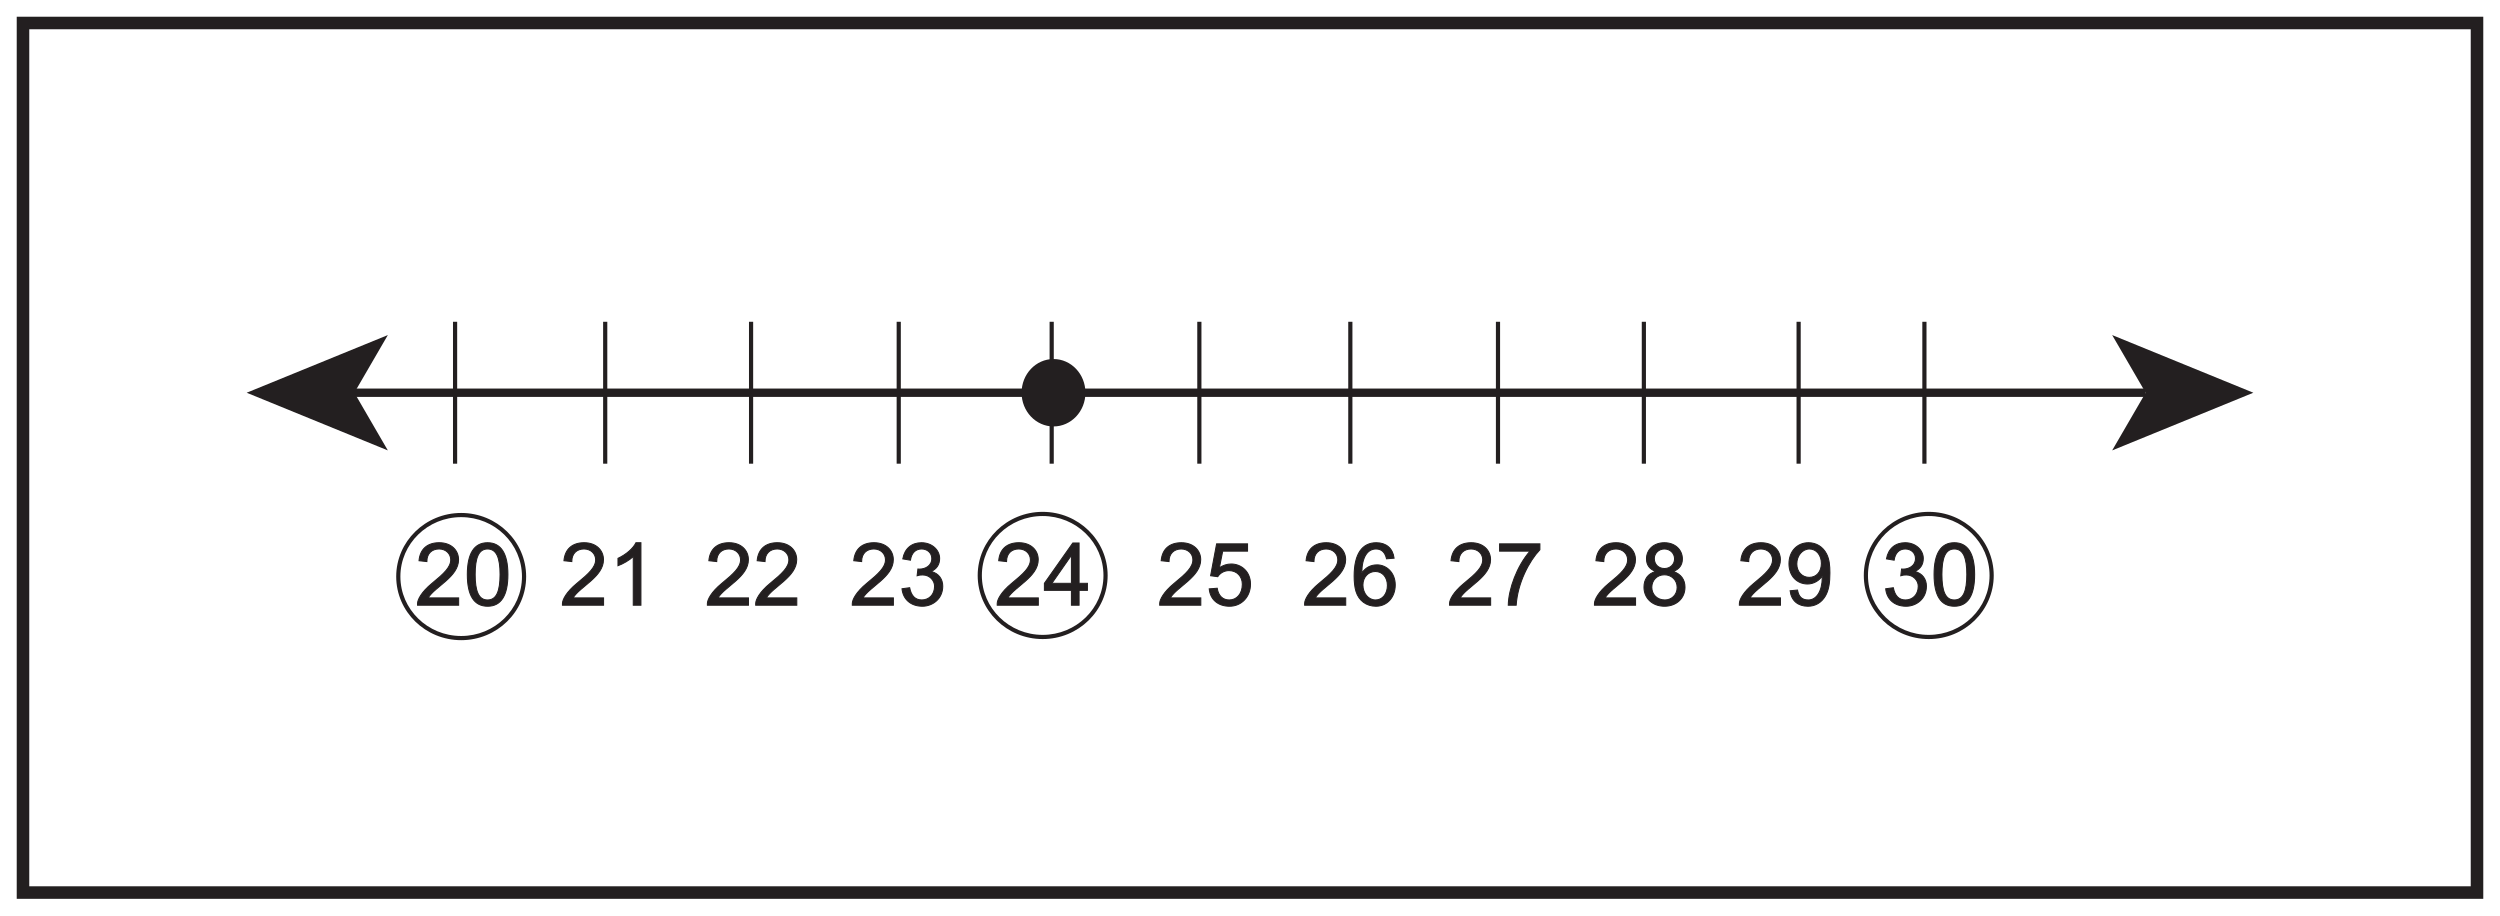 <?xml version="1.0" encoding="UTF-8"?>
<svg xmlns="http://www.w3.org/2000/svg" xmlns:xlink="http://www.w3.org/1999/xlink" width="598pt" height="219pt" viewBox="0 0 598 219" version="1.1">
<defs>
<g>
<symbol overflow="visible" id="glyph0-0">
<path style="stroke:none;" d="M 0.25 0 L 10.125 0 L 10.125 -13.812 L 0.25 -13.812 Z M 1.828 -12.844 L 8.547 -12.844 L 5.203 -7.797 Z M 1.25 -11.953 L 4.594 -6.922 C 4.594 -6.922 1.25 -1.875 1.25 -1.891 Z M 9.141 -11.953 L 9.141 -1.875 L 5.781 -6.922 Z M 8.547 -1 L 1.828 -1 L 5.203 -6.031 Z M 8.547 -1 "/>
</symbol>
<symbol overflow="visible" id="glyph0-1">
<path style="stroke:none;" d="M 3.125 -1.75 C 4.719 -4.422 10.391 -6.781 10.391 -10.891 C 10.391 -13.094 8.688 -14.938 5.75 -14.938 C 2.969 -14.938 1.188 -13.453 0.938 -10.641 L 2.812 -10.438 C 2.812 -12.406 4.047 -13.453 5.734 -13.453 C 7.359 -13.453 8.516 -12.328 8.516 -10.844 C 8.516 -9.047 6.797 -7.484 4.031 -5.219 C 1.516 -3.156 0.578 -1.312 0.578 -0.391 L 0.578 0 L 10.406 0 L 10.406 -1.75 Z M 3.125 -1.75 "/>
</symbol>
<symbol overflow="visible" id="glyph0-2">
<path style="stroke:none;" d="M 0.938 -7.328 C 0.938 -2.266 2.578 0.25 5.797 0.25 C 8.984 0.25 10.641 -2.281 10.641 -7.328 C 10.641 -12.406 8.953 -14.938 5.781 -14.938 C 2.594 -14.938 0.938 -12.391 0.938 -7.328 Z M 2.812 -7.328 C 2.812 -11.375 3.656 -13.453 5.781 -13.453 C 7.938 -13.453 8.766 -11.328 8.766 -7.328 C 8.766 -3.344 7.922 -1.25 5.781 -1.25 C 3.641 -1.25 2.812 -3.359 2.812 -7.328 Z M 2.812 -7.328 "/>
</symbol>
<symbol overflow="visible" id="glyph0-3">
<path style="stroke:none;" d=""/>
</symbol>
<symbol overflow="visible" id="glyph0-4">
<path style="stroke:none;" d="M 7.797 -14.938 L 6.609 -14.938 C 5.969 -13.609 4.344 -12.156 2.312 -11.203 L 2.312 -9.438 C 3.484 -9.875 5.047 -10.766 5.969 -11.641 L 5.969 0 L 7.797 0 Z M 7.797 -14.938 "/>
</symbol>
<symbol overflow="visible" id="glyph0-5">
<path style="stroke:none;" d="M 10.656 -4.547 C 10.656 -6.125 9.781 -7.609 7.875 -8.062 C 9.234 -8.688 9.906 -9.719 9.906 -11.188 C 9.906 -13.203 8.078 -14.938 5.562 -14.938 C 3.234 -14.938 1.562 -13.562 1.094 -11.078 L 2.938 -10.766 C 3.172 -12.484 4.156 -13.453 5.609 -13.453 C 6.984 -13.453 8.047 -12.516 8.047 -11.156 C 8.047 -9.406 6.484 -8.625 5.078 -8.625 C 4.953 -8.625 4.844 -8.625 4.719 -8.641 L 4.531 -7.047 C 5.109 -7.219 5.25 -7.234 5.875 -7.234 C 7.547 -7.234 8.703 -5.906 8.703 -4.531 C 8.703 -2.469 7.312 -1.25 5.656 -1.25 C 4.094 -1.25 3.125 -2.219 2.75 -4.172 L 0.922 -3.922 C 1.156 -1.5 2.938 0.25 5.797 0.25 C 8.203 0.25 10.656 -1.5 10.656 -4.547 Z M 10.656 -4.547 "/>
</symbol>
<symbol overflow="visible" id="glyph0-6">
<path style="stroke:none;" d="M 8.609 0 L 8.609 -3.547 L 10.594 -3.547 L 10.594 -5.234 L 8.609 -5.234 L 8.609 -14.875 L 7.109 -14.875 L 0.312 -5.234 L 0.312 -3.547 L 6.781 -3.547 L 6.781 0 Z M 2.094 -5.234 L 6.781 -11.953 L 6.781 -5.234 Z M 2.094 -5.234 "/>
</symbol>
<symbol overflow="visible" id="glyph0-7">
<path style="stroke:none;" d="M 4.094 -12.922 L 10.031 -12.922 L 10.031 -14.672 L 2.641 -14.672 L 1.203 -7.047 L 2.906 -6.812 C 3.469 -7.688 4.453 -8.266 5.609 -8.266 C 7.516 -8.266 8.797 -6.859 8.797 -5.016 C 8.797 -2.703 7.453 -1.25 5.656 -1.25 C 4.203 -1.25 3.078 -2.156 2.781 -4.047 L 0.875 -3.906 C 1.125 -1.312 3.031 0.25 5.734 0.25 C 8.609 0.25 10.75 -2.016 10.75 -5.047 C 10.75 -7.984 8.609 -9.844 6.109 -9.844 C 5.156 -9.844 4.156 -9.531 3.297 -8.938 Z M 4.094 -12.922 "/>
</symbol>
<symbol overflow="visible" id="glyph0-8">
<path style="stroke:none;" d="M 10.438 -11.25 C 10.125 -13.609 8.516 -14.938 6.172 -14.938 C 2.812 -14.938 0.875 -12.281 0.875 -6.969 C 0.875 -5.562 1 -4.328 1.312 -3.297 C 2 -1.078 3.797 0.25 6.094 0.25 C 8.766 0.25 10.703 -1.906 10.703 -4.844 C 10.703 -7.734 8.641 -9.641 6.359 -9.641 C 4.828 -9.641 3.578 -8.984 2.703 -7.672 C 2.719 -11.609 4.109 -13.453 6.109 -13.453 C 7.453 -13.453 8.266 -12.641 8.625 -11.094 Z M 2.969 -4.828 C 2.969 -6.781 4.328 -8.062 5.938 -8.062 C 7.641 -8.062 8.828 -6.688 8.828 -4.719 C 8.828 -2.719 7.641 -1.25 6 -1.25 C 4.281 -1.25 2.969 -2.828 2.969 -4.828 Z M 2.969 -4.828 "/>
</symbol>
<symbol overflow="visible" id="glyph0-9">
<path style="stroke:none;" d="M 8.266 -12.922 C 5.156 -9.375 3.141 -3.828 3.078 0 L 4.969 0 C 5.312 -5.312 8.047 -10.516 10.641 -13.266 L 10.641 -14.672 L 1 -14.672 L 1 -12.922 Z M 8.266 -12.922 "/>
</symbol>
<symbol overflow="visible" id="glyph0-10">
<path style="stroke:none;" d="M 10.688 -4.297 C 10.688 -6.062 9.766 -7.438 7.875 -8.062 C 9.328 -8.625 10.062 -9.641 10.062 -11.062 C 10.062 -13.219 8.359 -14.938 5.75 -14.938 C 3.203 -14.938 1.469 -13.281 1.469 -11.094 C 1.469 -9.594 2.219 -8.609 3.703 -8.062 C 1.766 -7.562 0.875 -6.125 0.875 -4.297 C 0.875 -1.703 2.875 0.25 5.781 0.25 C 8.672 0.25 10.688 -1.688 10.688 -4.297 Z M 3.344 -11.156 C 3.344 -12.359 4.344 -13.453 5.75 -13.453 C 7.125 -13.453 8.188 -12.422 8.188 -11.078 C 8.188 -9.766 7.156 -8.766 5.781 -8.766 C 4.359 -8.766 3.344 -9.75 3.344 -11.156 Z M 2.75 -4.281 C 2.75 -5.906 3.922 -7.281 5.781 -7.281 C 7.422 -7.281 8.812 -6.047 8.812 -4.234 C 8.812 -2.438 7.438 -1.25 5.875 -1.25 C 3.984 -1.25 2.75 -2.578 2.75 -4.281 Z M 2.75 -4.281 "/>
</symbol>
<symbol overflow="visible" id="glyph0-11">
<path style="stroke:none;" d="M 8.859 -6.672 C 8.859 -3.297 7.453 -1.25 5.531 -1.25 C 3.969 -1.25 3.219 -2.031 2.938 -3.609 L 1.156 -3.453 C 1.453 -1.078 3.062 0.25 5.422 0.25 C 7.172 0.25 8.625 -0.578 9.562 -2.141 C 10.438 -3.594 10.688 -5.406 10.688 -7.703 C 10.688 -9.5 10.531 -10.969 9.891 -12.234 C 9.016 -13.969 7.422 -14.938 5.562 -14.938 C 2.844 -14.938 0.891 -12.859 0.891 -9.906 C 0.891 -6.984 2.828 -5.078 5.344 -5.078 C 6.734 -5.078 8.125 -5.844 8.859 -7 Z M 8.641 -10 C 8.641 -8.016 7.5 -6.656 5.734 -6.656 C 4.047 -6.656 2.766 -7.953 2.766 -9.875 C 2.766 -11.859 4.109 -13.453 5.797 -13.453 C 7.438 -13.453 8.641 -11.984 8.641 -10 Z M 8.641 -10 "/>
</symbol>
<symbol overflow="visible" id="glyph1-0">
<path style="stroke:none;" d="M 0 0 L 10.391 0 L 10.391 -14.547 L 0 -14.547 Z M 5.203 -8.203 L 1.656 -13.516 L 8.734 -13.516 Z M 5.812 -7.281 L 9.359 -12.578 L 9.359 -1.969 Z M 1.656 -1.047 L 5.203 -6.344 L 8.734 -1.047 Z M 1.047 -12.578 L 4.578 -7.281 L 1.047 -1.969 Z M 1.047 -12.578 "/>
</symbol>
<symbol overflow="visible" id="glyph1-1">
<path style="stroke:none;" d=""/>
</symbol>
</g>
</defs>
<g id="surface1">
<rect x="0" y="0" width="598" height="219" style="fill:rgb(100%,100%,100%);fill-opacity:1;stroke:none;"/>
<path style=" stroke:none;fill-rule:nonzero;fill:rgb(100%,100%,100%);fill-opacity:1;" d="M 5.5 5.5 L 592.5 5.5 L 592.5 213.5 L 5.5 213.5 Z M 5.5 5.5 "/>
<path style=" stroke:none;fill-rule:nonzero;fill:rgb(13.73%,12.16%,12.549%);fill-opacity:1;" d="M 594 4 L 4 4 L 4 215 L 594 215 Z M 591 212 L 7 212 L 7 7 L 591 7 Z M 591 212 "/>
<path style="fill:none;stroke-width:2;stroke-linecap:butt;stroke-linejoin:miter;stroke:rgb(13.73%,12.16%,12.549%);stroke-opacity:1;stroke-miterlimit:4;" d="M -0 -0 L 430.269 -0 " transform="matrix(1,0,0,-1,82.969,93.941)"/>
<path style=" stroke:none;fill-rule:nonzero;fill:rgb(13.73%,12.16%,12.549%);fill-opacity:1;" d="M 59 93.941 L 92.773 107.742 L 84.762 93.941 L 92.773 80.145 Z M 59 93.941 "/>
<path style=" stroke:none;fill-rule:nonzero;fill:rgb(13.73%,12.16%,12.549%);fill-opacity:1;" d="M 539 93.941 L 505.227 107.742 L 513.238 93.941 L 505.227 80.145 Z M 539 93.941 "/>
<path style="fill:none;stroke-width:1;stroke-linecap:butt;stroke-linejoin:miter;stroke:rgb(13.73%,12.16%,12.549%);stroke-opacity:1;stroke-miterlimit:4;" d="M 0.001 -0.001 L 0.001 -33.947 " transform="matrix(1,0,0,-1,108.854,76.967)"/>
<path style="fill:none;stroke-width:1;stroke-linecap:butt;stroke-linejoin:miter;stroke:rgb(13.73%,12.16%,12.549%);stroke-opacity:1;stroke-miterlimit:4;" d="M 0.001 -0.001 L 0.001 -33.947 " transform="matrix(1,0,0,-1,179.655,76.967)"/>
<path style="fill:none;stroke-width:1;stroke-linecap:butt;stroke-linejoin:miter;stroke:rgb(13.73%,12.16%,12.549%);stroke-opacity:1;stroke-miterlimit:4;" d="M 0 -0.001 L 0 -33.947 " transform="matrix(1,0,0,-1,323,76.967)"/>
<path style="fill:none;stroke-width:1;stroke-linecap:butt;stroke-linejoin:miter;stroke:rgb(13.73%,12.16%,12.549%);stroke-opacity:1;stroke-miterlimit:4;" d="M -0.001 -0.001 L -0.001 -33.947 " transform="matrix(1,0,0,-1,393.212,76.967)"/>
<path style="fill:none;stroke-width:1;stroke-linecap:butt;stroke-linejoin:miter;stroke:rgb(13.73%,12.16%,12.549%);stroke-opacity:1;stroke-miterlimit:4;" d="M 0.001 -0.001 L 0.001 -33.947 " transform="matrix(1,0,0,-1,251.562,76.967)"/>
<path style="fill:none;stroke-width:1;stroke-linecap:butt;stroke-linejoin:miter;stroke:rgb(13.73%,12.16%,12.549%);stroke-opacity:1;stroke-miterlimit:4;" d="M -0.001 0 L -0.001 -33.945 " transform="matrix(1,0,0,-1,144.767,76.969)"/>
<path style="fill:none;stroke-width:1;stroke-linecap:butt;stroke-linejoin:miter;stroke:rgb(13.73%,12.16%,12.549%);stroke-opacity:1;stroke-miterlimit:4;" d="M -0.001 0 L -0.001 -33.945 " transform="matrix(1,0,0,-1,214.978,76.969)"/>
<path style="fill:none;stroke-width:1;stroke-linecap:butt;stroke-linejoin:miter;stroke:rgb(13.73%,12.16%,12.549%);stroke-opacity:1;stroke-miterlimit:4;" d="M -0.001 0 L -0.001 -33.945 " transform="matrix(1,0,0,-1,358.321,76.969)"/>
<path style="fill:none;stroke-width:1;stroke-linecap:butt;stroke-linejoin:miter;stroke:rgb(13.73%,12.16%,12.549%);stroke-opacity:1;stroke-miterlimit:4;" d="M -0.001 0 L -0.001 -33.945 " transform="matrix(1,0,0,-1,430.231,76.969)"/>
<path style="fill:none;stroke-width:1;stroke-linecap:butt;stroke-linejoin:miter;stroke:rgb(13.73%,12.16%,12.549%);stroke-opacity:1;stroke-miterlimit:4;" d="M 0.001 0 L 0.001 -33.945 " transform="matrix(1,0,0,-1,286.885,76.969)"/>
<path style=" stroke:none;fill-rule:nonzero;fill:rgb(13.73%,12.16%,12.549%);fill-opacity:1;" d="M 259.637 93.941 C 259.637 98.395 256.219 102.008 252 102.008 C 247.781 102.008 244.363 98.395 244.363 93.941 C 244.363 89.488 247.781 85.879 252 85.879 C 256.219 85.879 259.637 89.488 259.637 93.941 "/>
<path style="fill:none;stroke-width:1;stroke-linecap:butt;stroke-linejoin:miter;stroke:rgb(13.73%,12.16%,12.549%);stroke-opacity:1;stroke-miterlimit:4;" d="M 0 0.001 L 0 -33.944 " transform="matrix(1,0,0,-1,460.32,76.97)"/>
<path style=" stroke:none;fill-rule:nonzero;fill:rgb(13.73%,12.16%,12.549%);fill-opacity:1;" d="M 461.359 122.434 C 452.793 122.434 445.82 129.258 445.82 137.648 C 445.82 146.039 452.793 152.863 461.359 152.863 C 469.93 152.863 476.902 146.039 476.902 137.648 C 476.902 129.258 469.93 122.434 461.359 122.434 M 461.359 123.434 C 469.395 123.434 475.902 129.797 475.902 137.648 C 475.902 145.496 469.395 151.863 461.359 151.863 C 453.332 151.863 446.82 145.496 446.82 137.648 C 446.82 129.797 453.332 123.434 461.359 123.434 "/>
<path style=" stroke:none;fill-rule:nonzero;fill:rgb(13.73%,12.16%,12.549%);fill-opacity:1;" d="M 249.402 122.434 C 240.836 122.434 233.863 129.258 233.863 137.648 C 233.863 146.039 240.836 152.863 249.402 152.863 C 257.977 152.863 264.949 146.039 264.949 137.648 C 264.949 129.258 257.977 122.434 249.402 122.434 M 249.402 123.434 C 257.438 123.434 263.949 129.797 263.949 137.648 C 263.949 145.496 257.438 151.863 249.402 151.863 C 241.375 151.863 234.863 145.496 234.863 137.648 C 234.863 129.797 241.375 123.434 249.402 123.434 "/>
<path style=" stroke:none;fill-rule:nonzero;fill:rgb(13.73%,12.16%,12.549%);fill-opacity:1;" d="M 110.312 122.699 C 101.746 122.699 94.773 129.523 94.773 137.914 C 94.773 146.305 101.746 153.129 110.312 153.129 C 118.883 153.129 125.855 146.305 125.855 137.914 C 125.855 129.523 118.883 122.699 110.312 122.699 M 110.312 123.699 C 118.348 123.699 124.855 130.062 124.855 137.914 C 124.855 145.762 118.348 152.129 110.312 152.129 C 102.285 152.129 95.773 145.762 95.773 137.914 C 95.773 130.062 102.285 123.699 110.312 123.699 "/>
<g style="fill:rgb(13.73%,12.16%,12.549%);fill-opacity:1;">
  <use xlink:href="#glyph0-1" x="99.293" y="144.761"/>
  <use xlink:href="#glyph0-2" x="110.849" y="144.761"/>
  <use xlink:href="#glyph0-3" x="122.404" y="144.761"/>
  <use xlink:href="#glyph0-3" x="128.181" y="144.761"/>
  <use xlink:href="#glyph0-1" x="133.959" y="144.761"/>
  <use xlink:href="#glyph0-4" x="145.514" y="144.761"/>
  <use xlink:href="#glyph0-3" x="157.069" y="144.761"/>
  <use xlink:href="#glyph0-3" x="162.846" y="144.761"/>
  <use xlink:href="#glyph0-1" x="168.624" y="144.761"/>
  <use xlink:href="#glyph0-1" x="180.179" y="144.761"/>
  <use xlink:href="#glyph0-3" x="191.734" y="144.761"/>
  <use xlink:href="#glyph0-3" x="197.511" y="144.761"/>
  <use xlink:href="#glyph0-1" x="203.289" y="144.761"/>
  <use xlink:href="#glyph0-5" x="214.844" y="144.761"/>
  <use xlink:href="#glyph0-3" x="226.399" y="144.761"/>
  <use xlink:href="#glyph0-3" x="232.176" y="144.761"/>
  <use xlink:href="#glyph0-1" x="237.954" y="144.761"/>
  <use xlink:href="#glyph0-6" x="249.509" y="144.761"/>
</g>
<path style="fill:none;stroke-width:0.25;stroke-linecap:butt;stroke-linejoin:miter;stroke:rgb(13.73%,12.16%,12.549%);stroke-opacity:1;stroke-miterlimit:4;" d="M -0 -0.001 C 1.601 2.679 7.273 5.031 7.273 9.144 C 7.273 11.347 5.57 13.199 2.64 13.199 C -0.145 13.199 -1.934 11.703 -2.18 8.894 L -0.313 8.687 C -0.313 10.664 0.937 11.703 2.621 11.703 C 4.242 11.703 5.406 10.578 5.406 9.105 C 5.406 7.296 3.679 5.738 0.914 3.472 C -1.598 1.414 -2.536 -0.438 -2.536 -1.352 L -2.536 -1.747 L 7.296 -1.747 L 7.296 -0.001 Z M -0 -0.001 " transform="matrix(1,0,0,-1,102.411,143.015)"/>
<path style="fill:none;stroke-width:0.25;stroke-linecap:butt;stroke-linejoin:miter;stroke:rgb(13.73%,12.16%,12.549%);stroke-opacity:1;stroke-miterlimit:4;" d="M 0.001 -0.001 C 0.001 -5.071 1.642 -7.587 4.865 -7.587 C 8.044 -7.587 9.705 -5.052 9.705 -0.001 C 9.705 5.069 8.021 7.604 4.841 7.604 C 1.662 7.604 0.001 5.05 0.001 -0.001 Z M 1.873 -0.001 C 1.873 4.03 2.724 6.108 4.841 6.108 C 7.005 6.108 7.833 3.991 7.833 -0.001 C 7.833 -3.989 6.982 -6.091 4.841 -6.091 C 2.701 -6.091 1.873 -3.97 1.873 -0.001 Z M 1.873 -0.001 " transform="matrix(1,0,0,-1,111.784,137.425)"/>
<path style="fill:none;stroke-width:0.25;stroke-linecap:butt;stroke-linejoin:miter;stroke:rgb(13.73%,12.16%,12.549%);stroke-opacity:1;stroke-miterlimit:4;" d="M -0.001 -0.001 C 1.6 2.679 7.276 5.031 7.276 9.144 C 7.276 11.347 5.569 13.199 2.639 13.199 C -0.146 13.199 -1.931 11.703 -2.181 8.894 L -0.31 8.687 C -0.31 10.664 0.936 11.703 2.62 11.703 C 4.241 11.703 5.405 10.578 5.405 9.105 C 5.405 7.296 3.678 5.738 0.916 3.472 C -1.599 1.414 -2.537 -0.438 -2.537 -1.352 L -2.537 -1.747 L 7.295 -1.747 L 7.295 -0.001 Z M -0.001 -0.001 " transform="matrix(1,0,0,-1,137.076,143.015)"/>
<path style="fill:none;stroke-width:0.25;stroke-linecap:butt;stroke-linejoin:miter;stroke:rgb(13.73%,12.16%,12.549%);stroke-opacity:1;stroke-miterlimit:4;" d="M 0.001 -0.002 L -1.186 -0.002 C -1.831 -1.33 -3.452 -2.783 -5.487 -3.74 L -5.487 -5.506 C -4.303 -5.072 -2.745 -4.178 -1.831 -3.303 L -1.831 -14.943 L 0.001 -14.943 Z M 0.001 -0.002 " transform="matrix(1,0,0,-1,153.307,129.818)"/>
<path style="fill:none;stroke-width:0.25;stroke-linecap:butt;stroke-linejoin:miter;stroke:rgb(13.73%,12.16%,12.549%);stroke-opacity:1;stroke-miterlimit:4;" d="M 0.001 -0.001 C 1.599 2.679 7.275 5.031 7.275 9.144 C 7.275 11.347 5.572 13.199 2.638 13.199 C -0.147 13.199 -1.932 11.703 -2.182 8.894 L -0.311 8.687 C -0.311 10.664 0.935 11.703 2.619 11.703 C 4.24 11.703 5.404 10.578 5.404 9.105 C 5.404 7.296 3.677 5.738 0.916 3.472 C -1.6 1.414 -2.534 -0.438 -2.534 -1.352 L -2.534 -1.747 L 7.294 -1.747 L 7.294 -0.001 Z M 0.001 -0.001 " transform="matrix(1,0,0,-1,171.741,143.015)"/>
<path style="fill:none;stroke-width:0.25;stroke-linecap:butt;stroke-linejoin:miter;stroke:rgb(13.73%,12.16%,12.549%);stroke-opacity:1;stroke-miterlimit:4;" d="M 0.001 -0.001 C 1.603 2.679 7.274 5.031 7.274 9.144 C 7.274 11.347 5.571 13.199 2.642 13.199 C -0.147 13.199 -1.933 11.703 -2.183 8.894 L -0.312 8.687 C -0.312 10.664 0.935 11.703 2.618 11.703 C 4.239 11.703 5.403 10.578 5.403 9.105 C 5.403 7.296 3.681 5.738 0.915 3.472 C -1.601 1.414 -2.534 -0.438 -2.534 -1.352 L -2.534 -1.747 L 7.294 -1.747 L 7.294 -0.001 Z M 0.001 -0.001 " transform="matrix(1,0,0,-1,183.296,143.015)"/>
<path style="fill:none;stroke-width:0.25;stroke-linecap:butt;stroke-linejoin:miter;stroke:rgb(13.73%,12.16%,12.549%);stroke-opacity:1;stroke-miterlimit:4;" d="M 0 -0.001 C 1.602 2.679 7.274 5.031 7.274 9.144 C 7.274 11.347 5.571 13.199 2.641 13.199 C -0.144 13.199 -1.933 11.703 -2.183 8.894 L -0.312 8.687 C -0.312 10.664 0.938 11.703 2.618 11.703 C 4.239 11.703 5.403 10.578 5.403 9.105 C 5.403 7.296 3.68 5.738 0.915 3.472 C -1.601 1.414 -2.535 -0.438 -2.535 -1.352 L -2.535 -1.747 L 7.293 -1.747 L 7.293 -0.001 Z M 0 -0.001 " transform="matrix(1,0,0,-1,206.406,143.015)"/>
<path style="fill:none;stroke-width:0.25;stroke-linecap:butt;stroke-linejoin:miter;stroke:rgb(13.73%,12.16%,12.549%);stroke-opacity:1;stroke-miterlimit:4;" d="M -0.001 -0.001 C -0.001 1.581 -0.872 3.053 -2.786 3.51 C -1.435 4.135 -0.747 5.174 -0.747 6.631 C -0.747 8.647 -2.575 10.389 -5.091 10.389 C -7.419 10.389 -9.103 9.018 -9.56 6.526 L -7.731 6.213 C -7.481 7.94 -6.505 8.893 -5.052 8.893 C -3.677 8.893 -2.618 7.96 -2.618 6.608 C -2.618 4.862 -4.177 4.073 -5.591 4.073 C -5.716 4.073 -5.817 4.073 -5.942 4.092 L -6.13 2.495 C -5.548 2.659 -5.403 2.682 -4.778 2.682 C -3.118 2.682 -1.954 1.35 -1.954 -0.021 C -1.954 -2.08 -3.345 -3.302 -5.009 -3.302 C -6.567 -3.302 -7.544 -2.33 -7.919 -0.373 L -9.747 -0.623 C -9.497 -3.056 -7.731 -4.802 -4.864 -4.802 C -2.45 -4.802 -0.001 -3.056 -0.001 -0.001 Z M -0.001 -0.001 " transform="matrix(1,0,0,-1,225.505,140.209)"/>
<path style="fill:none;stroke-width:0.25;stroke-linecap:butt;stroke-linejoin:miter;stroke:rgb(13.73%,12.16%,12.549%);stroke-opacity:1;stroke-miterlimit:4;" d="M -0 -0.001 C 1.601 2.679 7.273 5.031 7.273 9.144 C 7.273 11.347 5.57 13.199 2.64 13.199 C -0.145 13.199 -1.934 11.703 -2.18 8.894 L -0.313 8.687 C -0.313 10.664 0.937 11.703 2.621 11.703 C 4.242 11.703 5.406 10.578 5.406 9.105 C 5.406 7.296 3.679 5.738 0.914 3.472 C -1.598 1.414 -2.536 -0.438 -2.536 -1.352 L -2.536 -1.747 L 7.296 -1.747 L 7.296 -0.001 Z M -0 -0.001 " transform="matrix(1,0,0,-1,241.071,143.015)"/>
<path style="fill:none;stroke-width:0.25;stroke-linecap:butt;stroke-linejoin:miter;stroke:rgb(13.73%,12.16%,12.549%);stroke-opacity:1;stroke-miterlimit:4;" d="M 0 -0.001 L 0 3.554 L 1.997 3.554 L 1.997 5.237 L 0 5.237 L 0 14.882 L -1.496 14.882 L -8.292 5.237 L -8.292 3.554 L -1.828 3.554 L -1.828 -0.001 Z M -6.503 5.237 L -1.828 11.948 L -1.828 5.237 Z M -6.503 5.237 " transform="matrix(1,0,0,-1,258.113,144.761)"/>
<g style="fill:rgb(13.73%,12.16%,12.549%);fill-opacity:1;">
  <use xlink:href="#glyph0-1" x="276.817" y="144.761"/>
  <use xlink:href="#glyph0-7" x="288.372" y="144.761"/>
  <use xlink:href="#glyph0-3" x="299.927" y="144.761"/>
  <use xlink:href="#glyph0-3" x="305.705" y="144.761"/>
  <use xlink:href="#glyph0-1" x="311.482" y="144.761"/>
  <use xlink:href="#glyph0-8" x="323.037" y="144.761"/>
  <use xlink:href="#glyph0-3" x="334.592" y="144.761"/>
  <use xlink:href="#glyph0-3" x="340.37" y="144.761"/>
  <use xlink:href="#glyph0-1" x="346.147" y="144.761"/>
  <use xlink:href="#glyph0-9" x="357.703" y="144.761"/>
  <use xlink:href="#glyph0-3" x="369.258" y="144.761"/>
  <use xlink:href="#glyph0-3" x="375.035" y="144.761"/>
  <use xlink:href="#glyph0-1" x="380.813" y="144.761"/>
  <use xlink:href="#glyph0-10" x="392.368" y="144.761"/>
  <use xlink:href="#glyph0-3" x="403.923" y="144.761"/>
  <use xlink:href="#glyph0-3" x="409.7" y="144.761"/>
  <use xlink:href="#glyph0-1" x="415.478" y="144.761"/>
  <use xlink:href="#glyph0-11" x="427.033" y="144.761"/>
  <use xlink:href="#glyph0-3" x="438.588" y="144.761"/>
  <use xlink:href="#glyph0-3" x="444.365" y="144.761"/>
  <use xlink:href="#glyph0-5" x="450.143" y="144.761"/>
  <use xlink:href="#glyph0-2" x="461.698" y="144.761"/>
  <use xlink:href="#glyph0-3" x="473.253" y="144.761"/>
  <use xlink:href="#glyph0-3" x="479.03" y="144.761"/>
</g>
<path style="fill:none;stroke-width:0.25;stroke-linecap:butt;stroke-linejoin:miter;stroke:rgb(13.73%,12.16%,12.549%);stroke-opacity:1;stroke-miterlimit:4;" d="M -0.001 -0 C 1.601 2.68 7.272 5.027 7.272 9.145 C 7.272 11.348 5.569 13.195 2.64 13.195 C -0.146 13.195 -1.935 11.699 -2.181 8.895 L -0.314 8.687 C -0.314 10.66 0.936 11.699 2.62 11.699 C 4.241 11.699 5.405 10.578 5.405 9.102 C 5.405 7.297 3.679 5.734 0.913 3.473 C -1.599 1.414 -2.536 -0.438 -2.536 -1.352 L -2.536 -1.746 L 7.296 -1.746 L 7.296 -0 Z M -0.001 -0 " transform="matrix(1,0,0,-1,279.935,143.016)"/>
<path style="fill:none;stroke-width:0.25;stroke-linecap:butt;stroke-linejoin:miter;stroke:rgb(13.73%,12.16%,12.549%);stroke-opacity:1;stroke-miterlimit:4;" d="M 0.002 -0.001 L 5.943 -0.001 L 5.943 1.745 L -1.455 1.745 L -2.889 -5.88 L -1.186 -6.111 C -0.623 -5.236 0.354 -4.654 1.518 -4.654 C 3.428 -4.654 4.697 -6.068 4.697 -7.919 C 4.697 -10.224 3.365 -11.681 1.561 -11.681 C 0.104 -11.681 -1.018 -10.767 -1.311 -8.873 L -3.221 -9.021 C -2.971 -11.619 -1.061 -13.177 1.643 -13.177 C 4.51 -13.177 6.65 -10.912 6.65 -7.876 C 6.65 -4.947 4.51 -3.076 2.018 -3.076 C 1.061 -3.076 0.061 -3.388 -0.791 -3.99 Z M 0.002 -0.001 " transform="matrix(1,0,0,-1,292.467,131.834)"/>
<path style="fill:none;stroke-width:0.25;stroke-linecap:butt;stroke-linejoin:miter;stroke:rgb(13.73%,12.16%,12.549%);stroke-opacity:1;stroke-miterlimit:4;" d="M -0.002 -0 C 1.6 2.68 7.275 5.027 7.275 9.145 C 7.275 11.348 5.568 13.195 2.639 13.195 C -0.146 13.195 -1.932 11.699 -2.182 8.895 L -0.311 8.687 C -0.311 10.66 0.936 11.699 2.619 11.699 C 4.24 11.699 5.404 10.578 5.404 9.102 C 5.404 7.297 3.678 5.734 0.916 3.473 C -1.6 1.414 -2.533 -0.438 -2.533 -1.352 L -2.533 -1.746 L 7.295 -1.746 L 7.295 -0 Z M -0.002 -0 " transform="matrix(1,0,0,-1,314.6,143.016)"/>
<path style="fill:none;stroke-width:0.25;stroke-linecap:butt;stroke-linejoin:miter;stroke:rgb(13.73%,12.16%,12.549%);stroke-opacity:1;stroke-miterlimit:4;" d="M -0.001 -0.001 C -0.313 2.37 -1.911 3.698 -4.259 3.698 C -7.626 3.698 -9.56 1.038 -9.56 -4.283 C -9.56 -5.673 -9.435 -6.919 -9.122 -7.939 C -8.438 -10.162 -6.63 -11.494 -4.345 -11.494 C -1.661 -11.494 0.272 -9.33 0.272 -6.4 C 0.272 -3.513 -1.786 -1.599 -4.071 -1.599 C -5.61 -1.599 -6.856 -2.263 -7.731 -3.576 C -7.712 0.374 -6.317 2.202 -4.321 2.202 C -2.974 2.202 -2.161 1.393 -1.81 -0.146 Z M -7.462 -6.423 C -7.462 -4.466 -6.11 -3.181 -4.489 -3.181 C -2.786 -3.181 -1.603 -4.552 -1.603 -6.525 C -1.603 -8.521 -2.786 -9.998 -4.427 -9.998 C -6.149 -9.998 -7.462 -8.415 -7.462 -6.423 Z M -7.462 -6.423 " transform="matrix(1,0,0,-1,333.47,133.518)"/>
<path style="fill:none;stroke-width:0.25;stroke-linecap:butt;stroke-linejoin:miter;stroke:rgb(13.73%,12.16%,12.549%);stroke-opacity:1;stroke-miterlimit:4;" d="M 0.002 -0 C 1.6 2.68 7.275 5.027 7.275 9.145 C 7.275 11.348 5.568 13.195 2.639 13.195 C -0.147 13.195 -1.932 11.699 -2.182 8.895 L -0.311 8.687 C -0.311 10.66 0.936 11.699 2.619 11.699 C 4.24 11.699 5.404 10.578 5.404 9.102 C 5.404 7.297 3.678 5.734 0.916 3.473 C -1.6 1.414 -2.533 -0.438 -2.533 -1.352 L -2.533 -1.746 L 7.295 -1.746 L 7.295 -0 Z M 0.002 -0 " transform="matrix(1,0,0,-1,349.264,143.016)"/>
<path style="fill:none;stroke-width:0.25;stroke-linecap:butt;stroke-linejoin:miter;stroke:rgb(13.73%,12.16%,12.549%);stroke-opacity:1;stroke-miterlimit:4;" d="M -0 -0.001 C -3.117 -3.552 -5.133 -9.103 -5.195 -12.927 L -3.305 -12.927 C -2.949 -7.607 -0.231 -2.412 2.367 0.335 L 2.367 1.745 L -7.273 1.745 L -7.273 -0.001 Z M -0 -0.001 " transform="matrix(1,0,0,-1,365.973,131.834)"/>
<path style="fill:none;stroke-width:0.25;stroke-linecap:butt;stroke-linejoin:miter;stroke:rgb(13.73%,12.16%,12.549%);stroke-opacity:1;stroke-miterlimit:4;" d="M -0.002 -0 C 1.6 2.68 7.275 5.027 7.275 9.145 C 7.275 11.348 5.568 13.195 2.639 13.195 C -0.146 13.195 -1.932 11.699 -2.182 8.895 L -0.311 8.687 C -0.311 10.66 0.936 11.699 2.619 11.699 C 4.24 11.699 5.404 10.578 5.404 9.102 C 5.404 7.297 3.678 5.734 0.916 3.473 C -1.6 1.414 -2.533 -0.438 -2.533 -1.352 L -2.533 -1.746 L 7.295 -1.746 L 7.295 -0 Z M -0.002 -0 " transform="matrix(1,0,0,-1,383.928,143.016)"/>
<path style="fill:none;stroke-width:0.25;stroke-linecap:butt;stroke-linejoin:miter;stroke:rgb(13.73%,12.16%,12.549%);stroke-opacity:1;stroke-miterlimit:4;" d="M -0.001 -0.001 C -0.001 1.768 -0.915 3.139 -2.806 3.76 C -1.353 4.323 -0.622 5.342 -0.622 6.752 C -0.622 8.917 -2.329 10.639 -4.927 10.639 C -7.481 10.639 -9.208 8.979 -9.208 6.795 C -9.208 5.299 -8.458 4.303 -6.981 3.76 C -8.915 3.264 -9.81 1.831 -9.81 -0.001 C -9.81 -2.599 -7.814 -4.552 -4.903 -4.552 C -2.017 -4.552 -0.001 -2.619 -0.001 -0.001 Z M -7.337 6.858 C -7.337 8.065 -6.341 9.143 -4.927 9.143 C -3.556 9.143 -2.493 8.127 -2.493 6.776 C -2.493 5.467 -3.532 4.467 -4.903 4.467 C -6.317 4.467 -7.337 5.444 -7.337 6.858 Z M -7.939 -0.021 C -7.939 1.6 -6.755 2.971 -4.903 2.971 C -3.263 2.971 -1.872 1.745 -1.872 -0.064 C -1.872 -1.869 -3.243 -3.056 -4.802 -3.056 C -6.692 -3.056 -7.939 -1.724 -7.939 -0.021 Z M -7.939 -0.021 " transform="matrix(1,0,0,-1,403.048,140.459)"/>
<path style="fill:none;stroke-width:0.25;stroke-linecap:butt;stroke-linejoin:miter;stroke:rgb(13.73%,12.16%,12.549%);stroke-opacity:1;stroke-miterlimit:4;" d="M 0.002 -0 C 1.6 2.68 7.275 5.027 7.275 9.145 C 7.275 11.348 5.568 13.195 2.639 13.195 C -0.146 13.195 -1.932 11.699 -2.182 8.895 L -0.311 8.687 C -0.311 10.66 0.936 11.699 2.619 11.699 C 4.24 11.699 5.404 10.578 5.404 9.102 C 5.404 7.297 3.678 5.734 0.916 3.473 C -1.6 1.414 -2.533 -0.438 -2.533 -1.352 L -2.533 -1.746 L 7.295 -1.746 L 7.295 -0 Z M 0.002 -0 " transform="matrix(1,0,0,-1,418.592,143.016)"/>
<path style="fill:none;stroke-width:0.25;stroke-linecap:butt;stroke-linejoin:miter;stroke:rgb(13.73%,12.16%,12.549%);stroke-opacity:1;stroke-miterlimit:4;" d="M 0 0 C 0 -3.367 -1.395 -5.425 -3.324 -5.425 C -4.883 -5.425 -5.633 -4.632 -5.922 -3.054 L -7.687 -3.222 C -7.398 -5.589 -5.801 -6.921 -3.43 -6.921 C -1.684 -6.921 -0.23 -6.089 0.707 -4.531 C 1.578 -3.078 1.828 -1.269 1.828 1.04 C 1.828 2.829 1.684 4.301 1.039 5.571 C 0.164 7.293 -1.434 8.27 -3.285 8.27 C -6.008 8.27 -7.961 6.192 -7.961 3.243 C -7.961 0.313 -6.027 -1.601 -3.512 -1.601 C -2.121 -1.601 -0.727 -0.832 0 0.332 Z M -0.207 3.325 C -0.207 1.352 -1.352 -0.019 -3.117 -0.019 C -4.801 -0.019 -6.09 1.29 -6.09 3.2 C -6.09 5.196 -4.738 6.774 -3.055 6.774 C -1.414 6.774 -0.207 5.321 -0.207 3.325 Z M -0.207 3.325 " transform="matrix(1,0,0,-1,435.883,138.09)"/>
<path style="fill:none;stroke-width:0.25;stroke-linecap:butt;stroke-linejoin:miter;stroke:rgb(13.73%,12.16%,12.549%);stroke-opacity:1;stroke-miterlimit:4;" d="M 0.001 -0.001 C 0.001 1.581 -0.874 3.054 -2.784 3.511 C -1.433 4.136 -0.749 5.175 -0.749 6.632 C -0.749 8.648 -2.577 10.39 -5.093 10.39 C -7.421 10.39 -9.104 9.019 -9.562 6.526 L -7.729 6.214 C -7.479 7.94 -6.507 8.894 -5.05 8.894 C -3.679 8.894 -2.616 7.96 -2.616 6.608 C -2.616 4.862 -4.179 4.073 -5.589 4.073 C -5.714 4.073 -5.819 4.073 -5.944 4.093 L -6.132 2.495 C -5.55 2.659 -5.401 2.683 -4.78 2.683 C -3.116 2.683 -1.952 1.351 -1.952 -0.02 C -1.952 -2.079 -3.347 -3.306 -5.011 -3.306 C -6.565 -3.306 -7.546 -2.329 -7.917 -0.376 L -9.745 -0.626 C -9.495 -3.056 -7.729 -4.802 -4.862 -4.802 C -2.452 -4.802 0.001 -3.056 0.001 -0.001 Z M 0.001 -0.001 " transform="matrix(1,0,0,-1,460.8,140.21)"/>
<path style="fill:none;stroke-width:0.25;stroke-linecap:butt;stroke-linejoin:miter;stroke:rgb(13.73%,12.16%,12.549%);stroke-opacity:1;stroke-miterlimit:4;" d="M 0 -0 C 0 -5.071 1.641 -7.586 4.863 -7.586 C 8.043 -7.586 9.703 -5.051 9.703 -0 C 9.703 5.07 8.02 7.605 4.844 7.605 C 1.66 7.605 0 5.05 0 -0 Z M 1.871 -0 C 1.871 4.031 2.723 6.109 4.844 6.109 C 7.004 6.109 7.836 3.992 7.836 -0 C 7.836 -3.989 6.98 -6.09 4.844 -6.09 C 2.699 -6.09 1.871 -3.969 1.871 -0 Z M 1.871 -0 " transform="matrix(1,0,0,-1,462.629,137.425)"/>
<g style="fill:rgb(13.73%,12.16%,12.549%);fill-opacity:1;">
  <use xlink:href="#glyph1-1" x="484.803" y="144.761"/>
</g>
</g>
</svg>
